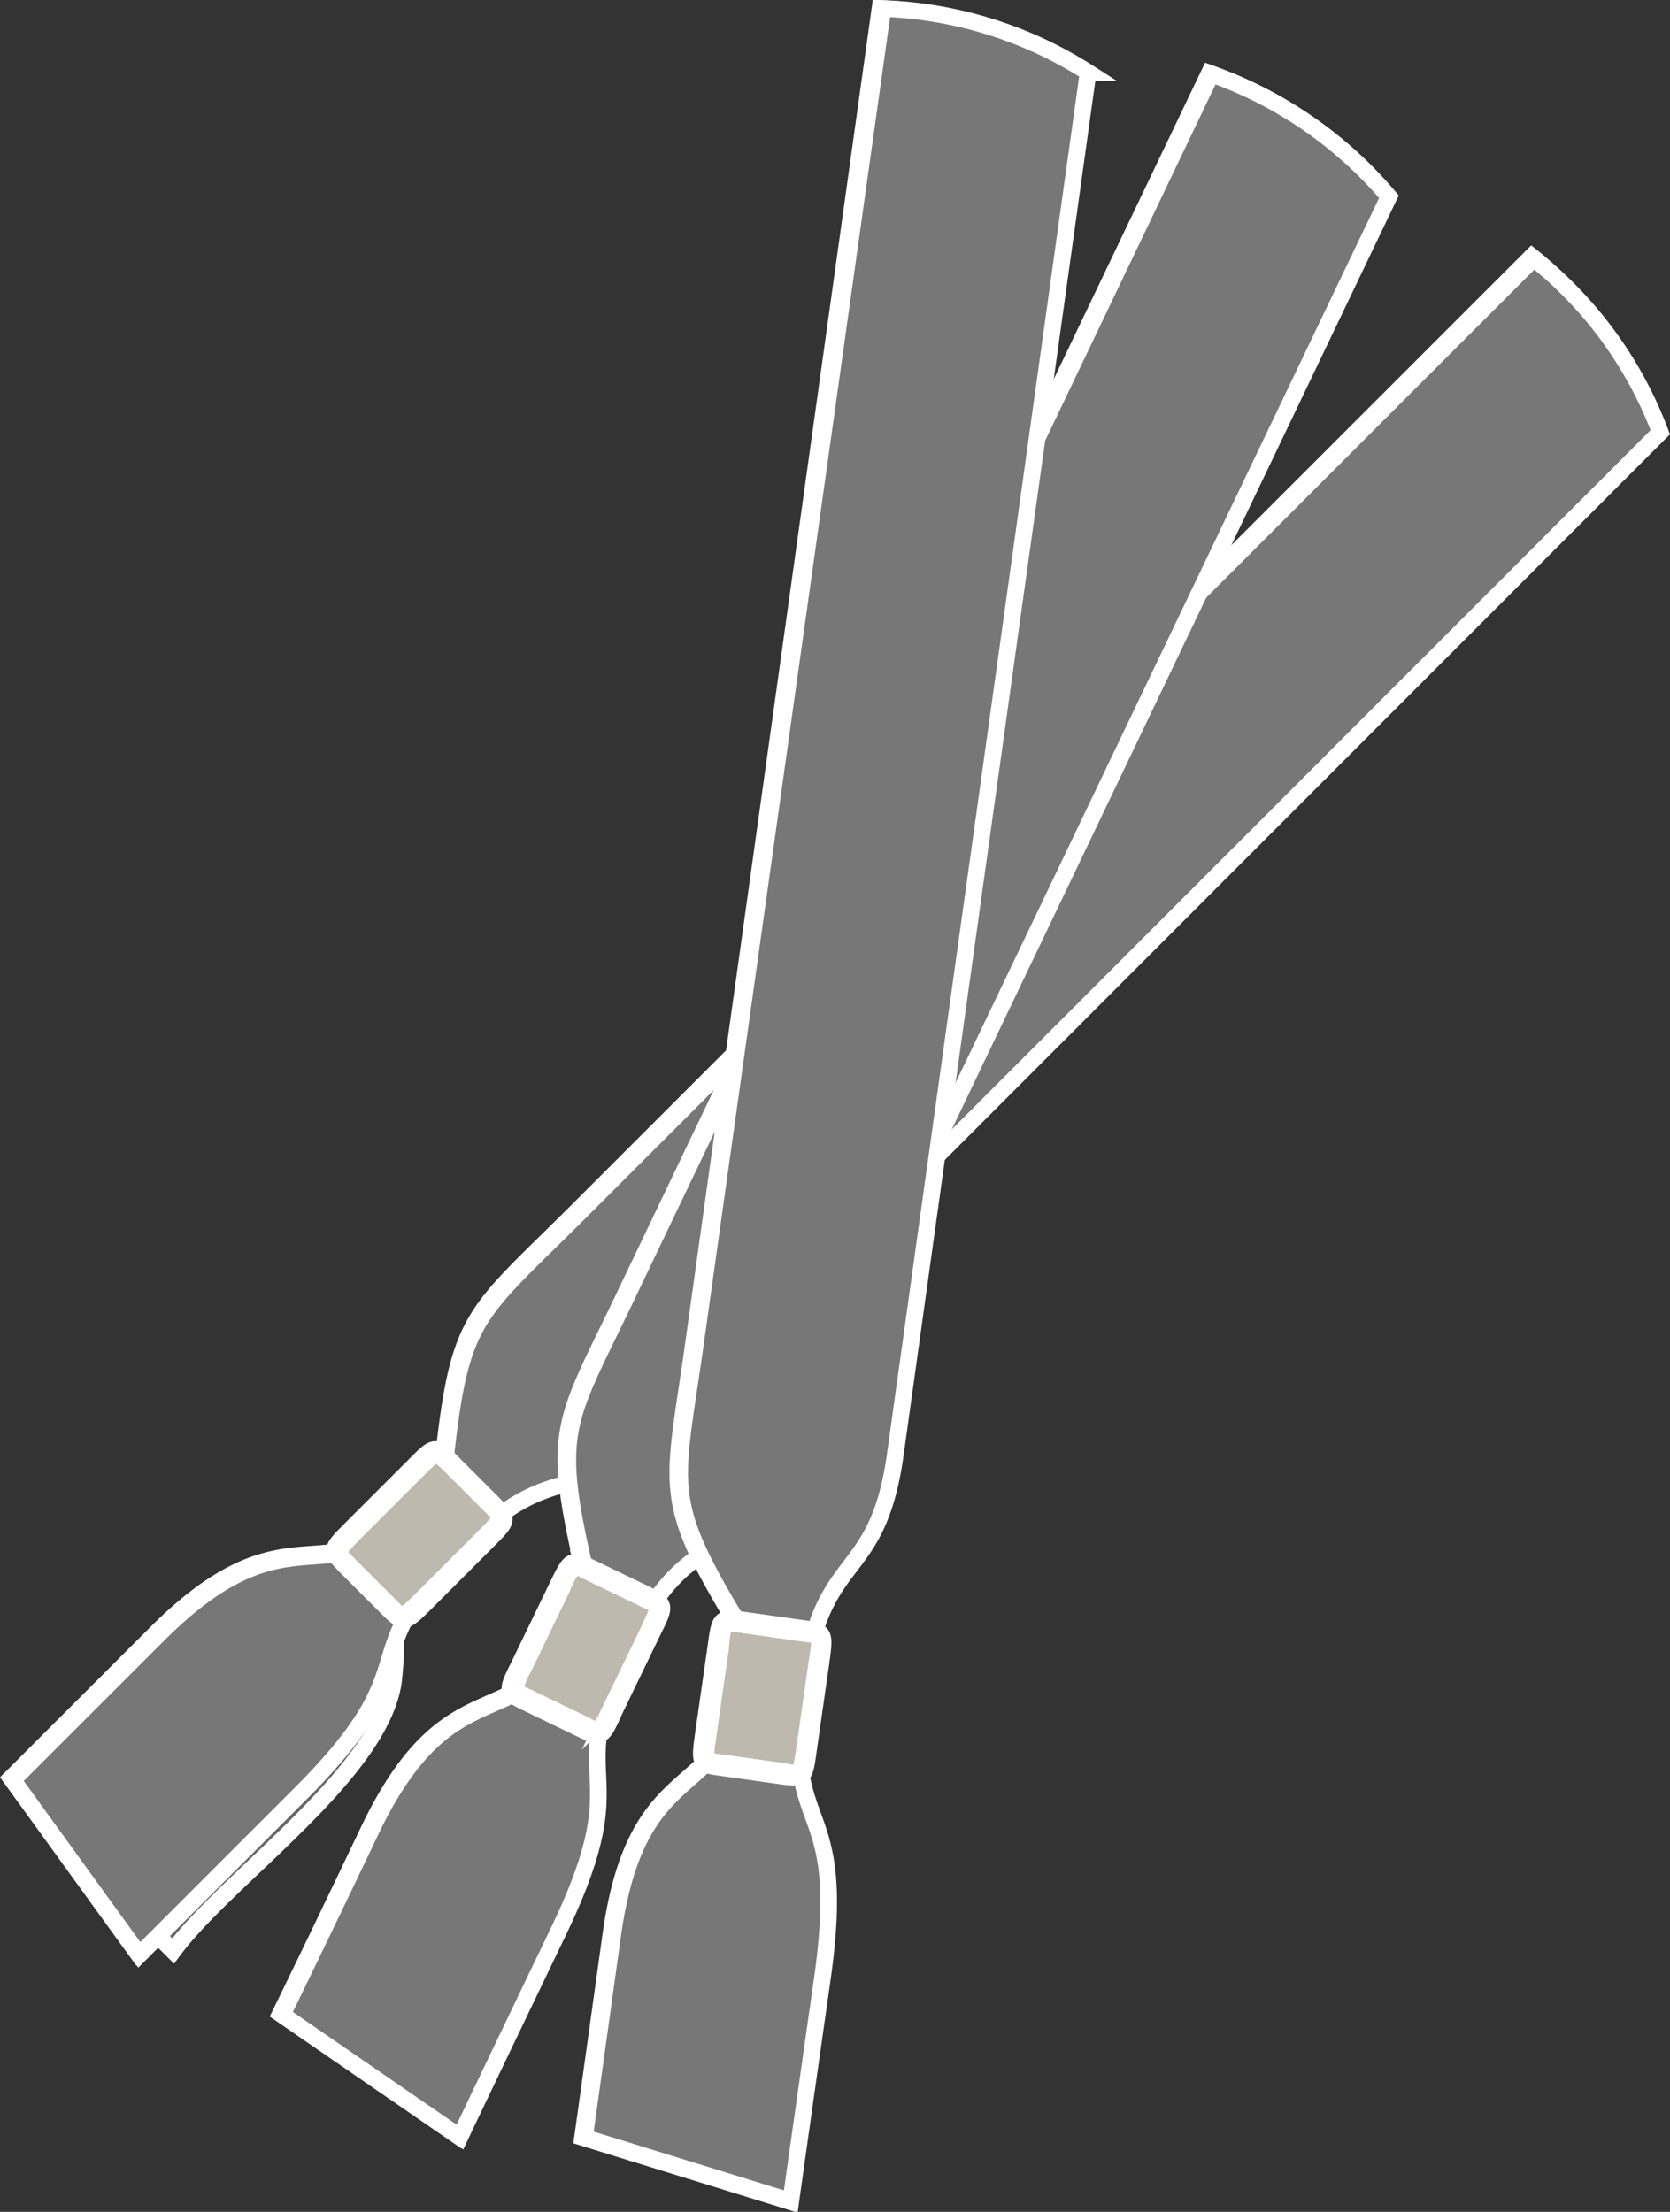 <svg xmlns="http://www.w3.org/2000/svg" width="25.09" height="33.237" viewBox="0 0 25.09 33.237">
  <rect x="0" y="0" width="25.09" height="33.237" fill="#333333" stroke="none"/>
  <g id="fabric" transform="translate(-0.036 0.028)">
    <path id="Path_95" data-name="Path 95" d="M14.867,160.8a38.048,38.048,0,0,1-4.367,4.933l.943.943c.812-1.1,3.09-2.64,3.308-4.033.145-1.233-.247-1.117.435-1.784Z" transform="translate(-8.806 -137.387)" fill="#676767" stroke="#fff" stroke-miterlimit="10" stroke-width="0.25"/>
    <path id="Path_96" data-name="Path 96" d="M23.05,25.8,8.731,40.119C7.193,41.657,6.946,41.672,6.714,43.7a1.149,1.149,0,0,1-.116.435,1.655,1.655,0,0,1-.3.406c-1.32,1.494-1.886-.1-3.932,1.959L.2,48.665l1.9,2.626,2.423-2.423c2.075-2.075.609-2.017,2.64-3.888,1.248-1.161,1.625-.392,2.931-1.7L24.951,28.426A6.179,6.179,0,0,0,23.05,25.8Z" transform="translate(0 -21.973)" fill="#777" stroke="#fff" stroke-miterlimit="10" stroke-width="0.25"/>
    <path id="Path_97" data-name="Path 97" d="M23.25,26,8.931,40.319C7.393,41.857,7.146,41.872,6.914,43.9a1.149,1.149,0,0,1-.116.435,1.655,1.655,0,0,1-.3.406c-1.32,1.494-1.886-.1-3.932,1.959L.4,48.865l1.9,2.626,2.423-2.423c2.075-2.075.609-2.017,2.64-3.888,1.248-1.161,1.625-.392,2.931-1.7L25.151,28.611A6.069,6.069,0,0,0,23.25,26Z" transform="translate(-0.171 -22.144)" fill="#777" stroke="#fff" stroke-miterlimit="10" stroke-width="0.25"/>
    <g id="Group_21" data-name="Group 21" transform="translate(5.06 21.753)">
      <path id="Path_98" data-name="Path 98" d="M35.535,149.8c-.058.015-.131.087-.276.232l-.943.943c-.145.145-.218.218-.232.276s.029.087.131.189l.653.653c.1.1.145.145.189.131s.131-.087.276-.232l.943-.943c.145-.145.218-.218.232-.276s-.029-.087-.131-.189l-.653-.653C35.622,149.844,35.578,149.8,35.535,149.8Z" transform="translate(-34.026 -149.736)" fill="#beb9af" stroke="#fff" stroke-miterlimit="10" stroke-width="0.25"/>
      <path id="Path_99" data-name="Path 99" d="M34.89,149.612l-.943.943c-.3.3-.319.319-.087.551l.653.653c.232.232.261.2.551-.087l.943-.943c.3-.3.319-.319.087-.551l-.653-.653C35.209,149.278,35.194,149.307,34.89,149.612Zm1.175.609c.1.1.145.145.131.189s-.087.131-.232.276l-.943.943c-.145.145-.218.218-.276.232s-.087-.029-.189-.131l-.653-.653c-.1-.1-.145-.145-.131-.189s.087-.131.232-.276l.943-.943c.145-.145.218-.218.276-.232s.087.029.189.131Z" transform="translate(-33.7 -149.359)" stroke="#fff" stroke-miterlimit="10" stroke-width="0.25"/>
    </g>
    <path id="Path_100" data-name="Path 100" d="M42.057,6.8,33.323,25.066c-.929,1.959-1.161,2.046-.711,4.048a1.115,1.115,0,0,1,.029.45,1.31,1.31,0,0,1-.16.493c-.754,1.843-1.813.537-3.061,3.163-.725,1.523-1.32,2.742-1.32,2.742L30.769,37.8s.406-.856,1.48-3.09c1.277-2.655-.1-2.1,1.2-4.541.783-1.509,1.407-.9,2.205-2.568L44.726,8.643A6.192,6.192,0,0,0,42.057,6.8Z" transform="translate(-23.852 -5.73)" fill="#777" stroke="#fff" stroke-miterlimit="10" stroke-width="0.25"/>
    <path id="Path_101" data-name="Path 101" d="M42.257,6.9,33.523,25.166c-.929,1.959-1.161,2.046-.711,4.048a1.115,1.115,0,0,1,.029.45,1.31,1.31,0,0,1-.16.493c-.754,1.843-1.813.537-3.061,3.163-.725,1.523-1.32,2.742-1.32,2.742L30.969,37.9s.406-.856,1.48-3.09c1.277-2.655-.1-2.1,1.2-4.541.783-1.509,1.407-.9,2.205-2.568L44.926,8.743A6.192,6.192,0,0,0,42.257,6.9Z" transform="translate(-24.023 -5.815)" fill="#777" stroke="#fff" stroke-miterlimit="10" stroke-width="0.25"/>
    <g id="Group_22" data-name="Group 22" transform="translate(7.696 23.448)">
      <path id="Path_102" data-name="Path 102" d="M53.285,161.534a.809.809,0,0,0-.174.3l-.58,1.2a1.018,1.018,0,0,0-.131.334c.015.044.058.073.189.131l.841.406c.131.058.189.087.232.073a.809.809,0,0,0,.174-.3l.58-1.2a1.018,1.018,0,0,0,.131-.334c-.015-.044-.058-.073-.189-.131l-.841-.406C53.372,161.534,53.329,161.505,53.285,161.534Z" transform="translate(-52.322 -161.454)" fill="#beb9af" stroke="#fff" stroke-miterlimit="10" stroke-width="0.25"/>
      <path id="Path_103" data-name="Path 103" d="M52.581,161.4l-.58,1.2c-.189.377-.2.406.1.551l.841.406c.3.145.319.116.493-.276l.58-1.2c.189-.377.2-.406-.1-.551l-.841-.406C52.784,160.982,52.77,161.011,52.581,161.4Zm1.32.189c.131.058.189.087.189.131s-.044.145-.131.334l-.58,1.2a1.088,1.088,0,0,1-.174.3c-.044.029-.1,0-.232-.073l-.841-.406c-.131-.058-.189-.087-.189-.131s.044-.16.131-.334l.58-1.2a1.089,1.089,0,0,1,.174-.3c.044-.029.1,0,.232.058Z" transform="translate(-51.865 -161.047)" stroke="#fff" stroke-miterlimit="10" stroke-width="0.25"/>
    </g>
    <path id="Path_104" data-name="Path 104" d="M63.868.1l-2.8,20.05c-.3,2.147-.493,2.307.551,4.062a1.046,1.046,0,0,1,.16.421,1.492,1.492,0,0,1,0,.508c-.16,1.988-1.567,1.059-1.959,3.932-.232,1.668-.421,3.018-.421,3.018l3.1.958s.131-.943.479-3.38c.406-2.916-.725-1.973-.232-4.7.3-1.668,1.059-1.291,1.32-3.119l2.9-20.79A6.154,6.154,0,0,0,63.868.1Z" transform="translate(-50.611 0)" fill="#777" stroke="#fff" stroke-miterlimit="10" stroke-width="0.25"/>
    <path id="Path_105" data-name="Path 105" d="M64.083.1l-2.815,20.05c-.3,2.147-.493,2.307.551,4.062a1.046,1.046,0,0,1,.16.421,1.492,1.492,0,0,1,0,.508c-.16,1.988-1.567,1.059-1.959,3.932-.232,1.668-.421,3.018-.421,3.018l3.1.958s.131-.943.479-3.38c.406-2.916-.725-1.973-.232-4.7.3-1.668,1.059-1.291,1.32-3.119l2.9-20.79A6.121,6.121,0,0,0,64.083.1Z" transform="translate(-50.782 0)" fill="#777" stroke="#fff" stroke-miterlimit="10" stroke-width="0.25"/>
    <g id="Group_23" data-name="Group 23" transform="translate(10.573 24.297)">
      <path id="Path_106" data-name="Path 106" d="M72.482,167.372c-.044.044-.058.145-.073.348l-.189,1.32c-.029.2-.044.3-.015.348s.087.044.232.073l.929.131c.145.015.2.029.232,0s.058-.145.087-.348l.189-1.32c.029-.2.044-.3.015-.348s-.087-.058-.232-.073l-.929-.131C72.569,167.343,72.511,167.343,72.482,167.372Z" transform="translate(-72.119 -167.284)" fill="#beb9af" stroke="#fff" stroke-miterlimit="10" stroke-width="0.25"/>
      <path id="Path_107" data-name="Path 107" d="M71.915,167.319l-.189,1.32c-.058.421-.058.45.261.493l.929.131c.334.044.334.014.392-.406l.189-1.32c.058-.421.058-.45-.261-.493l-.929-.131C71.973,166.869,71.973,166.9,71.915,167.319Zm1.306-.218c.145.015.2.029.232.073s.015.16-.015.348l-.189,1.32c-.029.2-.044.3-.087.348s-.087.029-.232,0L72,169.06c-.145-.015-.2-.029-.232-.073s-.015-.16.015-.348l.189-1.32a1.163,1.163,0,0,1,.073-.348c.029-.029.087-.029.232-.015Z" transform="translate(-71.697 -166.897)" stroke="#fff" stroke-miterlimit="10" stroke-width="0.25"/>
    </g>
  </g>
</svg>
